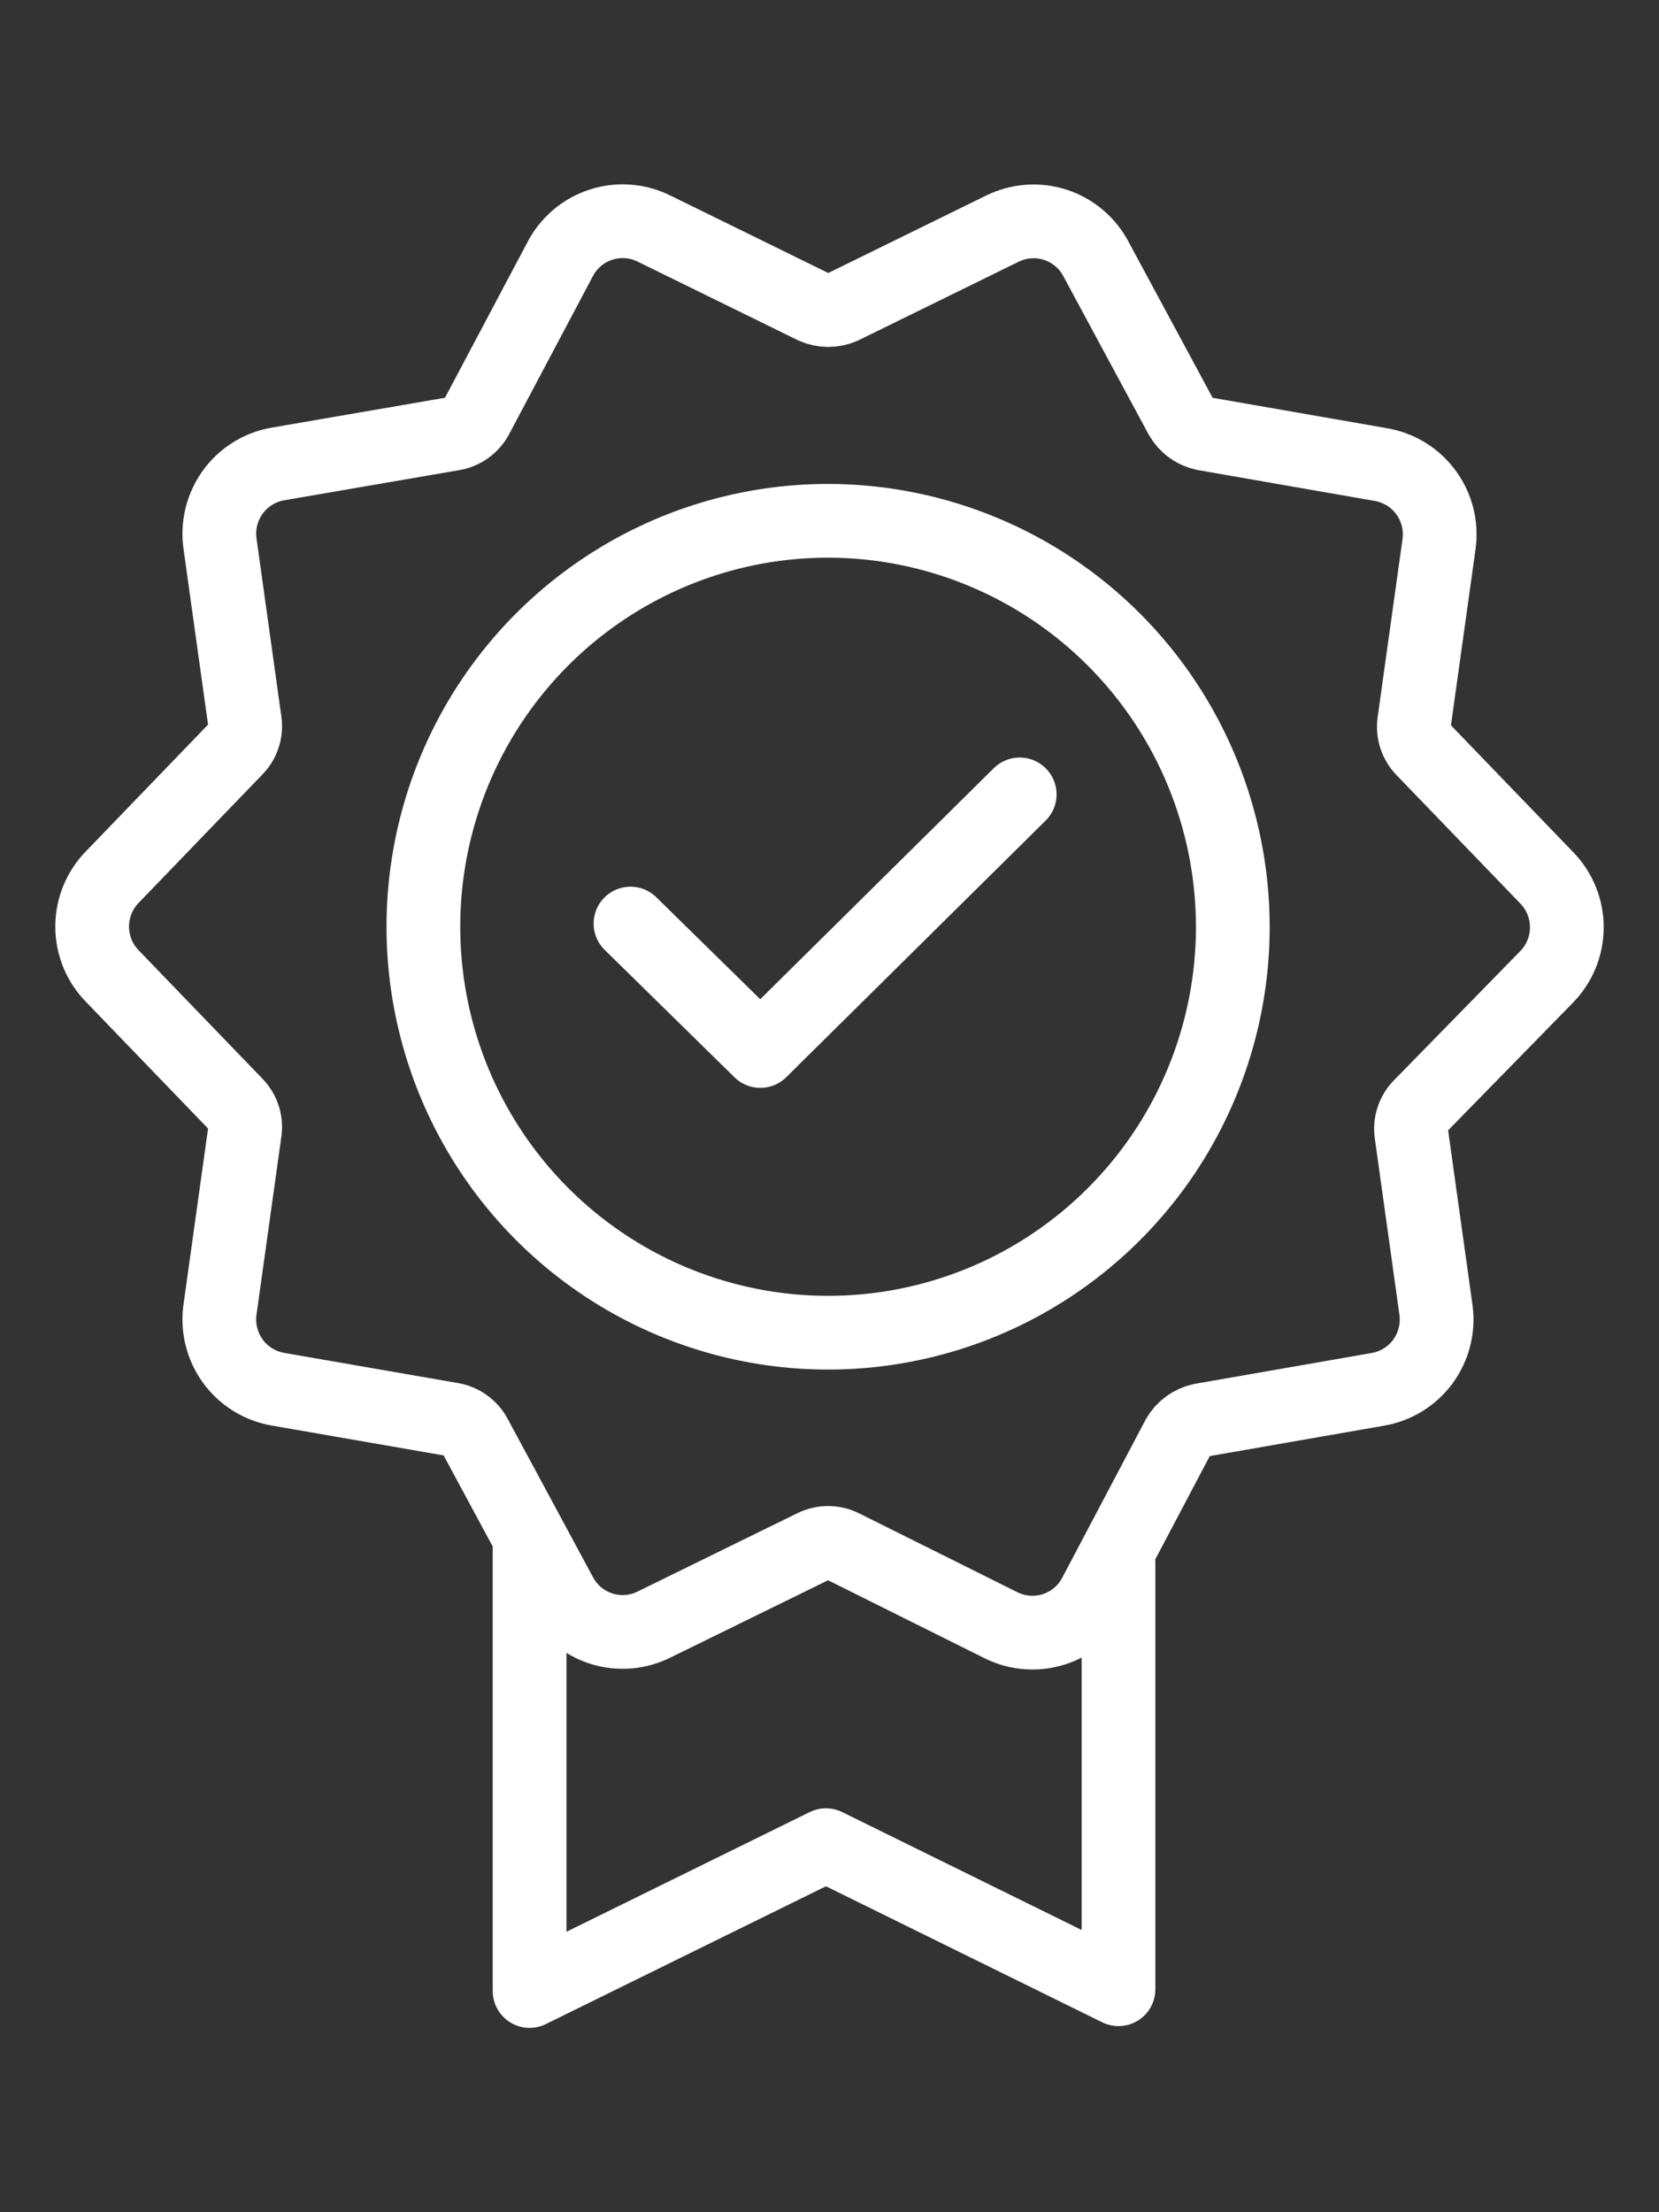 <svg width="45" height="60" viewBox="0 0 45 60" fill="none" xmlns="http://www.w3.org/2000/svg">
<rect x="0" y="0" width="45" height="60" fill="#333333" stroke="none"/>
<path d="M14.365 41.972V54L22.404 50.045L30.339 53.952V42.376M17.102 25.049L20.624 28.505L27.659 21.546M22.462 14.125C20.291 14.125 18.168 14.771 16.363 15.981C14.557 17.191 13.15 18.91 12.319 20.922C11.489 22.934 11.271 25.148 11.695 27.284C12.118 29.419 13.164 31.381 14.699 32.921C16.235 34.461 18.191 35.509 20.32 35.934C22.45 36.359 24.657 36.141 26.663 35.308C28.669 34.474 30.383 33.063 31.59 31.253C32.796 29.442 33.44 27.313 33.44 25.136C33.437 22.216 32.28 19.417 30.221 17.353C28.163 15.289 25.372 14.128 22.462 14.125ZM38.522 30.002C38.428 30.099 38.357 30.215 38.316 30.344C38.274 30.472 38.263 30.608 38.282 30.741L38.952 35.541C39.016 36.033 38.887 36.531 38.593 36.931C38.298 37.33 37.861 37.599 37.373 37.682L32.588 38.517C32.456 38.545 32.332 38.6 32.223 38.679C32.114 38.759 32.023 38.86 31.956 38.977L29.707 43.239C29.476 43.69 29.076 44.031 28.596 44.187C28.116 44.343 27.593 44.303 27.142 44.075L22.845 41.934C22.725 41.877 22.594 41.847 22.462 41.847C22.329 41.847 22.198 41.877 22.079 41.934L17.753 44.055C17.302 44.284 16.779 44.324 16.299 44.168C15.818 44.011 15.419 43.671 15.188 43.22L12.891 38.958C12.827 38.838 12.738 38.734 12.628 38.655C12.519 38.575 12.392 38.521 12.259 38.498L7.56 37.682C7.06 37.601 6.613 37.326 6.315 36.916C6.018 36.506 5.894 35.994 5.971 35.493L6.641 30.693C6.661 30.56 6.649 30.424 6.608 30.296C6.566 30.168 6.496 30.051 6.402 29.954L3.052 26.479C2.698 26.12 2.5 25.636 2.5 25.131C2.5 24.626 2.698 24.141 3.052 23.782L6.402 20.307C6.496 20.211 6.566 20.094 6.608 19.966C6.649 19.838 6.661 19.701 6.641 19.568L5.971 14.769C5.894 14.267 6.018 13.756 6.315 13.346C6.613 12.935 7.06 12.66 7.56 12.58L12.297 11.764C12.431 11.741 12.557 11.687 12.666 11.607C12.776 11.527 12.866 11.423 12.929 11.303L15.188 7.041C15.419 6.591 15.818 6.25 16.299 6.094C16.779 5.937 17.302 5.978 17.753 6.206L22.079 8.328C22.201 8.382 22.333 8.41 22.466 8.41C22.6 8.41 22.732 8.382 22.854 8.328L27.18 6.206C27.63 5.981 28.15 5.942 28.629 6.098C29.107 6.255 29.505 6.593 29.736 7.041L32.033 11.303C32.1 11.42 32.191 11.522 32.3 11.601C32.408 11.681 32.533 11.736 32.664 11.764L37.45 12.599C37.947 12.682 38.392 12.958 38.688 13.368C38.984 13.778 39.106 14.288 39.029 14.788L38.359 19.587C38.34 19.721 38.352 19.857 38.393 19.985C38.435 20.113 38.505 20.23 38.598 20.326L41.948 23.801C42.302 24.161 42.5 24.645 42.5 25.15C42.5 25.655 42.302 26.139 41.948 26.499L38.522 30.002Z" stroke="white" stroke-width="2" stroke-linecap="round" stroke-linejoin="round"/>
</svg>
